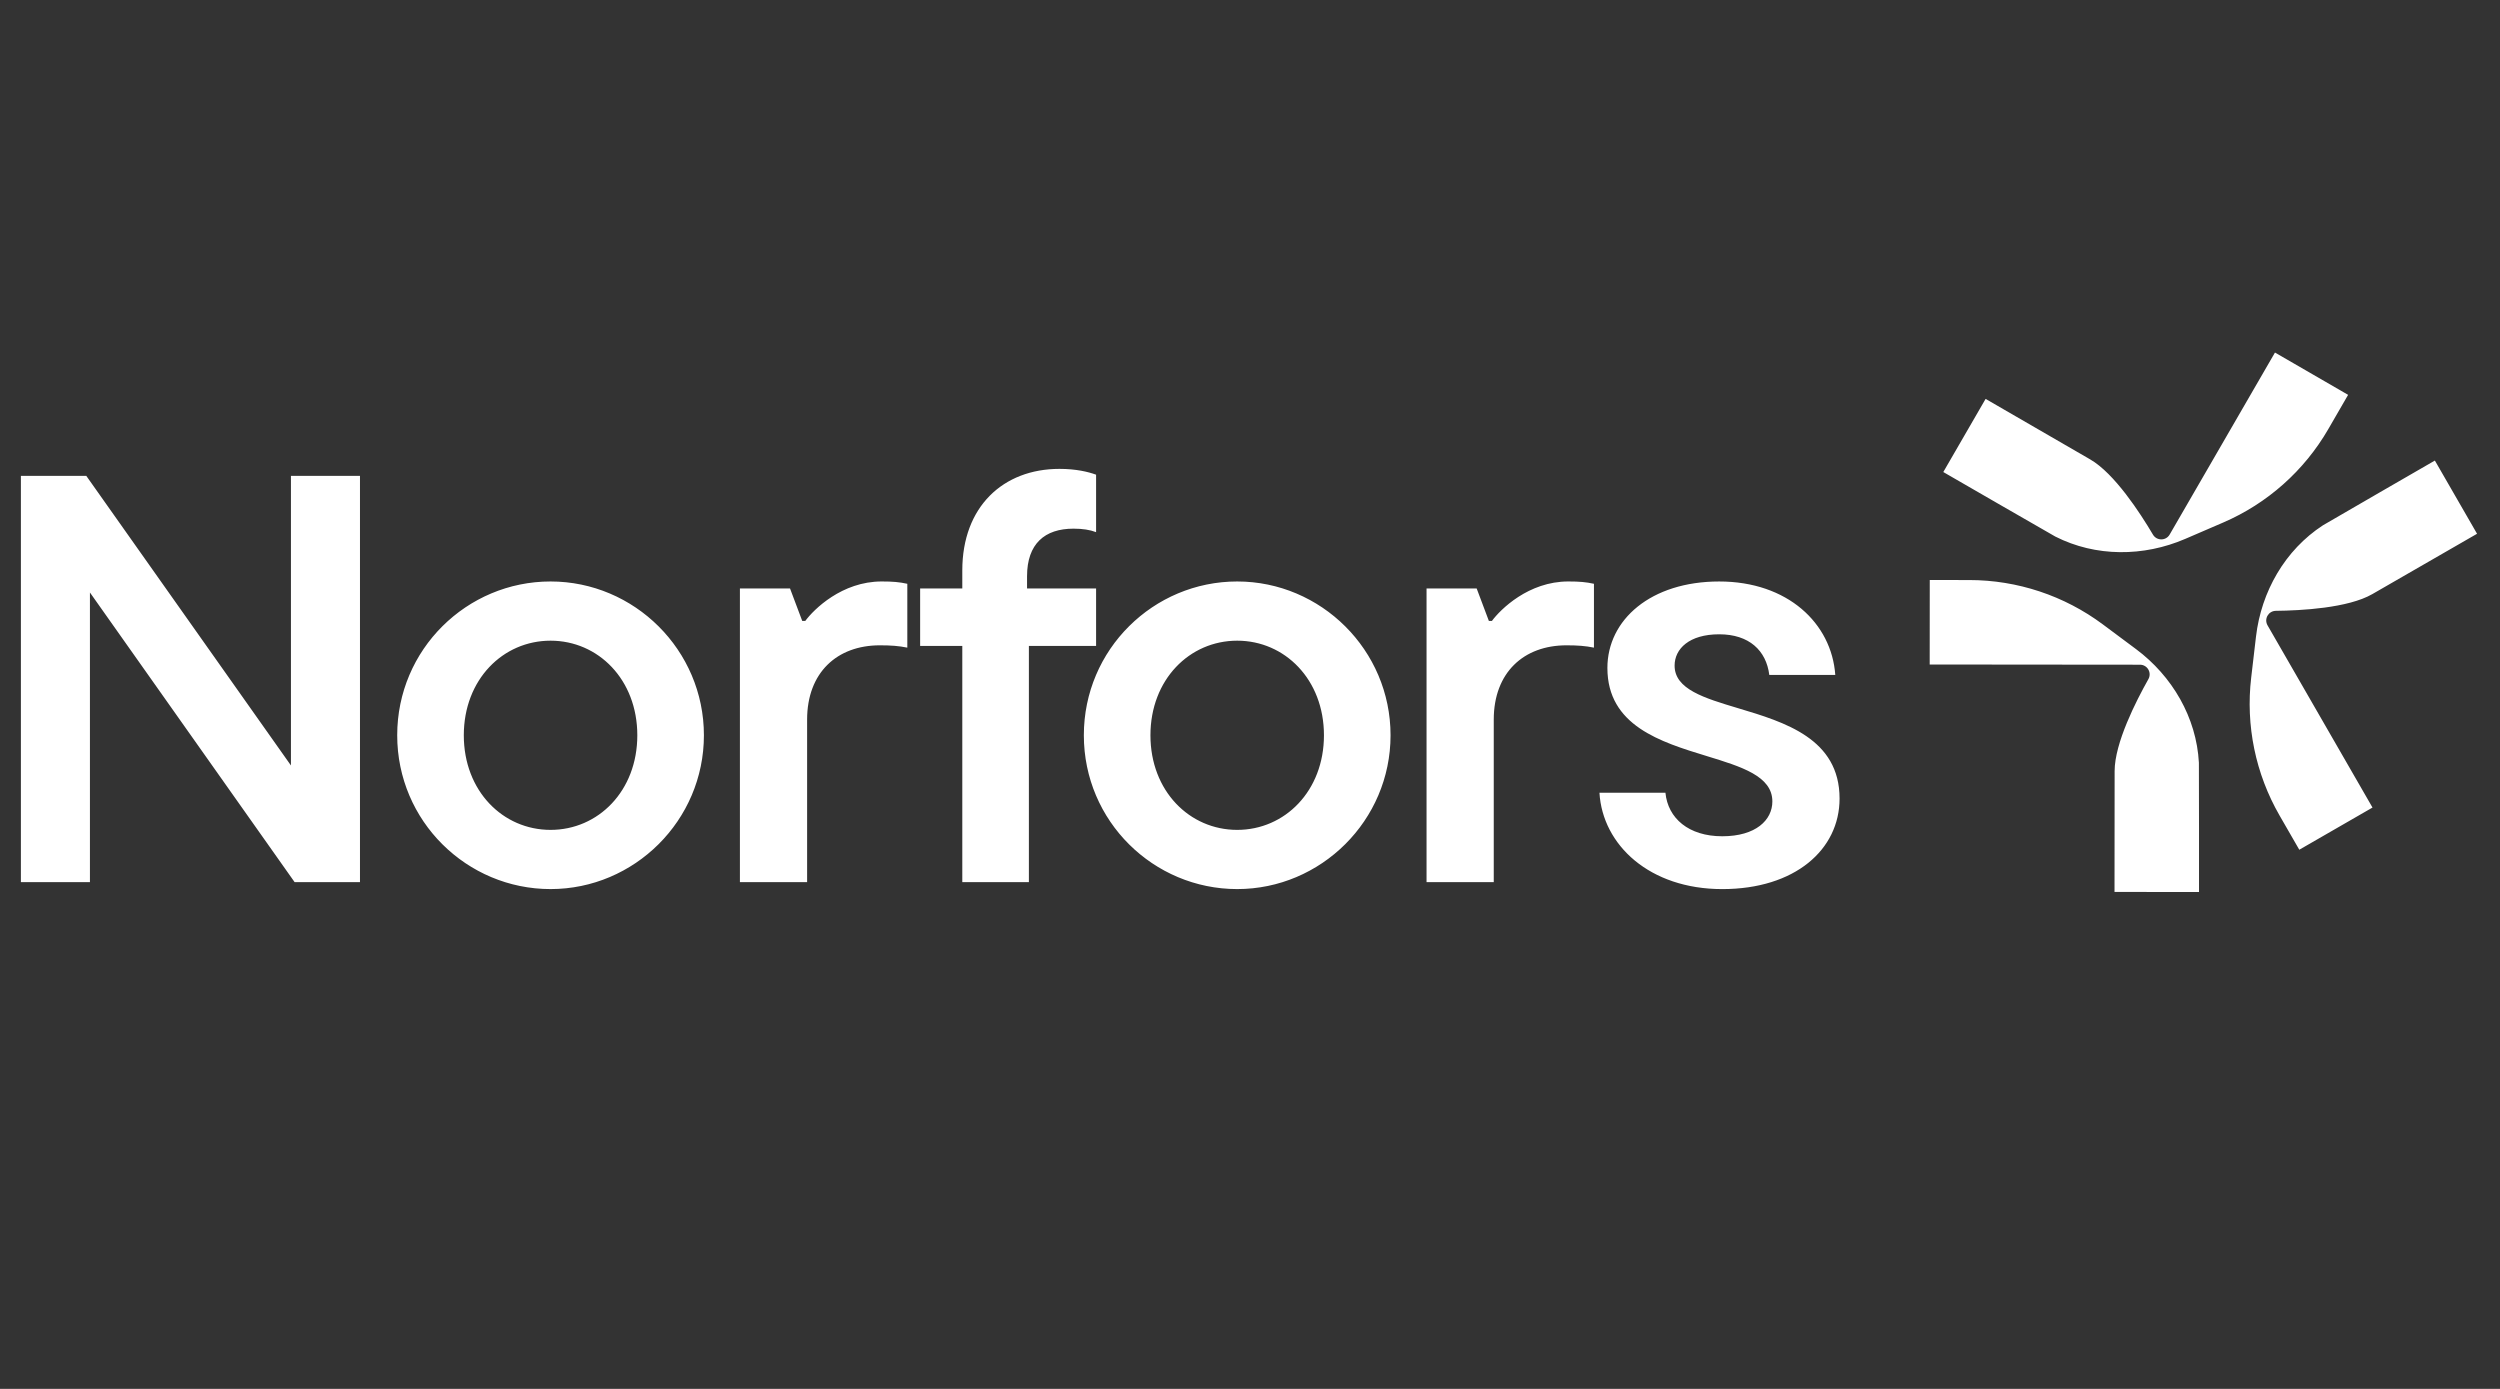 <?xml version="1.0" encoding="UTF-8" standalone="no"?>
<!DOCTYPE svg PUBLIC "-//W3C//DTD SVG 1.1//EN" "http://www.w3.org/Graphics/SVG/1.1/DTD/svg11.dtd">
<svg width="100%" height="100%" viewBox="0 0 1800 1000" version="1.1" xmlns="http://www.w3.org/2000/svg" xmlns:xlink="http://www.w3.org/1999/xlink" xml:space="preserve" xmlns:serif="http://www.serif.com/" style="fill-rule:evenodd;clip-rule:evenodd;stroke-linejoin:round;stroke-miterlimit:2;">
    <rect x="0" y="0" width="1800" height="1000" fill="#333333" stroke="none"/>
    <g transform="matrix(0.499,0,0,0.499,15.042,253.83)">
        <g>
            <g>
                <path d="M3357.91,61.04L3329.33,110.46L3329.34,110.46C3294.58,170.53 3241.4,217.8 3177.67,245.27L3122.88,268.89C3062.83,294.77 2993.75,295.14 2935.44,265.52C2931.82,263.68 2773.81,172.41 2773.81,172.41L2834.86,66.88L2985.76,154.18C3020.89,174.49 3057.89,231.56 3076.32,262.72C3081.76,271.93 3095.06,271.88 3100.42,262.63C3138.46,196.94 3252.38,0 3252.38,0L3357.91,61.04ZM3003.95,392.2L3051.8,427.84L3051.81,427.84C3104.25,466.92 3139.11,526.55 3142.61,591.86C3142.83,595.91 3142.78,778.39 3142.78,778.39L3020.86,778.29L3021.01,603.95C3021.04,563.37 3051.96,502.79 3069.73,471.25C3074.98,461.93 3068.3,450.44 3057.6,450.42C2981.69,450.31 2754.18,450.13 2754.18,450.13L2754.28,328.21L2811.37,328.26C2880.76,328.32 2948.29,350.74 3003.95,392.2ZM3253.62,372.68C3289.82,372.3 3357.75,368.79 3392.91,348.52L3543.96,261.49L3483.09,155.85C3483.09,155.85 3325.03,247.05 3321.63,249.26C3266.82,284.95 3232.6,344.95 3224.99,409.91L3218.05,469.18C3209.97,538.1 3224.32,607.8 3258.97,667.93L3287.47,717.39L3393.11,656.52C3393.11,656.52 3279.52,459.39 3241.65,393.6C3236.32,384.33 3242.93,372.8 3253.62,372.69L3253.62,372.68ZM1451.77,340.37L1551.39,340.37L1551.39,423.29L1454.42,423.29L1454.42,764.13L1358.34,764.13L1358.34,423.29L1297.51,423.29L1297.51,340.38L1358.34,340.38L1358.34,314.42C1358.34,222.3 1417.4,167.86 1498.5,167.86C1522.31,167.86 1539.93,172.05 1551.39,176.24L1551.39,259.15C1542.58,255.79 1532,254.12 1518.78,254.12C1477.34,254.12 1451.77,275.891 1451.77,322.78L1451.77,340.37ZM94.33,177.9L389.65,595.79L389.65,177.9L489.26,177.9L489.26,764.12L394.93,764.12L99.62,346.23L99.62,764.12L0,764.12L0,177.9L94.33,177.9ZM542.98,552.24C542.98,428.311 643.48,330.32 764.25,330.32C885.02,330.32 985.52,429.141 985.52,552.24C985.52,675.34 885.02,774.16 764.25,774.16C643.48,774.16 542.98,676.17 542.98,552.24ZM639.07,552.25C639.07,632.641 695.49,688.75 764.25,688.75C833.01,688.75 889.43,632.641 889.43,552.25C889.43,471.86 833.01,415.75 764.25,415.75C695.49,415.75 639.07,471.86 639.07,552.25ZM1131.8,387.26L1127.39,387.26L1109.76,340.37L1037.46,340.37L1037.46,764.11L1134.43,764.11L1134.43,529.63C1134.43,461.79 1177.63,422.44 1239.34,422.44C1255.2,422.44 1266.66,423.271 1279.01,425.79L1279.01,333.66C1267.54,331.15 1257.85,330.311 1241.98,330.311C1184.68,330.311 1144.13,370.51 1131.79,387.25L1131.8,387.26ZM1754.99,330.32C1634.22,330.32 1533.72,428.311 1533.72,552.24C1533.72,676.17 1634.22,774.16 1754.99,774.16C1875.76,774.16 1976.26,675.34 1976.26,552.24C1976.26,429.141 1875.76,330.32 1754.99,330.32ZM1754.99,688.75C1686.23,688.75 1629.81,632.641 1629.81,552.25C1629.81,471.86 1686.23,415.75 1754.99,415.75C1823.75,415.75 1880.17,471.86 1880.17,552.25C1880.17,632.641 1823.75,688.75 1754.99,688.75ZM2118.13,387.26L2122.54,387.26L2122.53,387.25C2134.87,370.51 2175.42,330.311 2232.72,330.311C2248.59,330.311 2258.28,331.15 2269.75,333.66L2269.75,425.79C2257.4,423.271 2245.94,422.44 2230.08,422.44C2168.37,422.44 2125.17,461.79 2125.17,529.63L2125.17,764.11L2028.2,764.11L2028.2,340.37L2100.5,340.37L2118.13,387.26ZM2386.11,451.75C2386.11,427.46 2407.26,406.54 2450.46,406.54C2493.66,406.54 2518.34,429.98 2522.74,465.15L2617.95,465.15C2612.66,390.63 2549.19,330.33 2450.46,330.33C2351.73,330.33 2289.14,385.61 2289.14,455.11C2289.14,538.385 2366,561.9 2432.37,582.206C2482.8,597.632 2527.16,611.205 2527.16,647.72C2527.16,674.521 2503.36,697.96 2454.88,697.96C2406.4,697.96 2376.42,672.01 2372.89,635.16L2277.69,635.16C2282.1,710.53 2349.97,774.181 2454.88,774.181C2559.79,774.181 2624.14,717.24 2624.14,643.54C2624.14,557.009 2544.82,533.262 2477.77,513.184C2428.66,498.48 2386.12,485.744 2386.12,451.76L2386.11,451.75Z" style="fill:white;"/>
            </g>
        </g>
    </g>
</svg>
